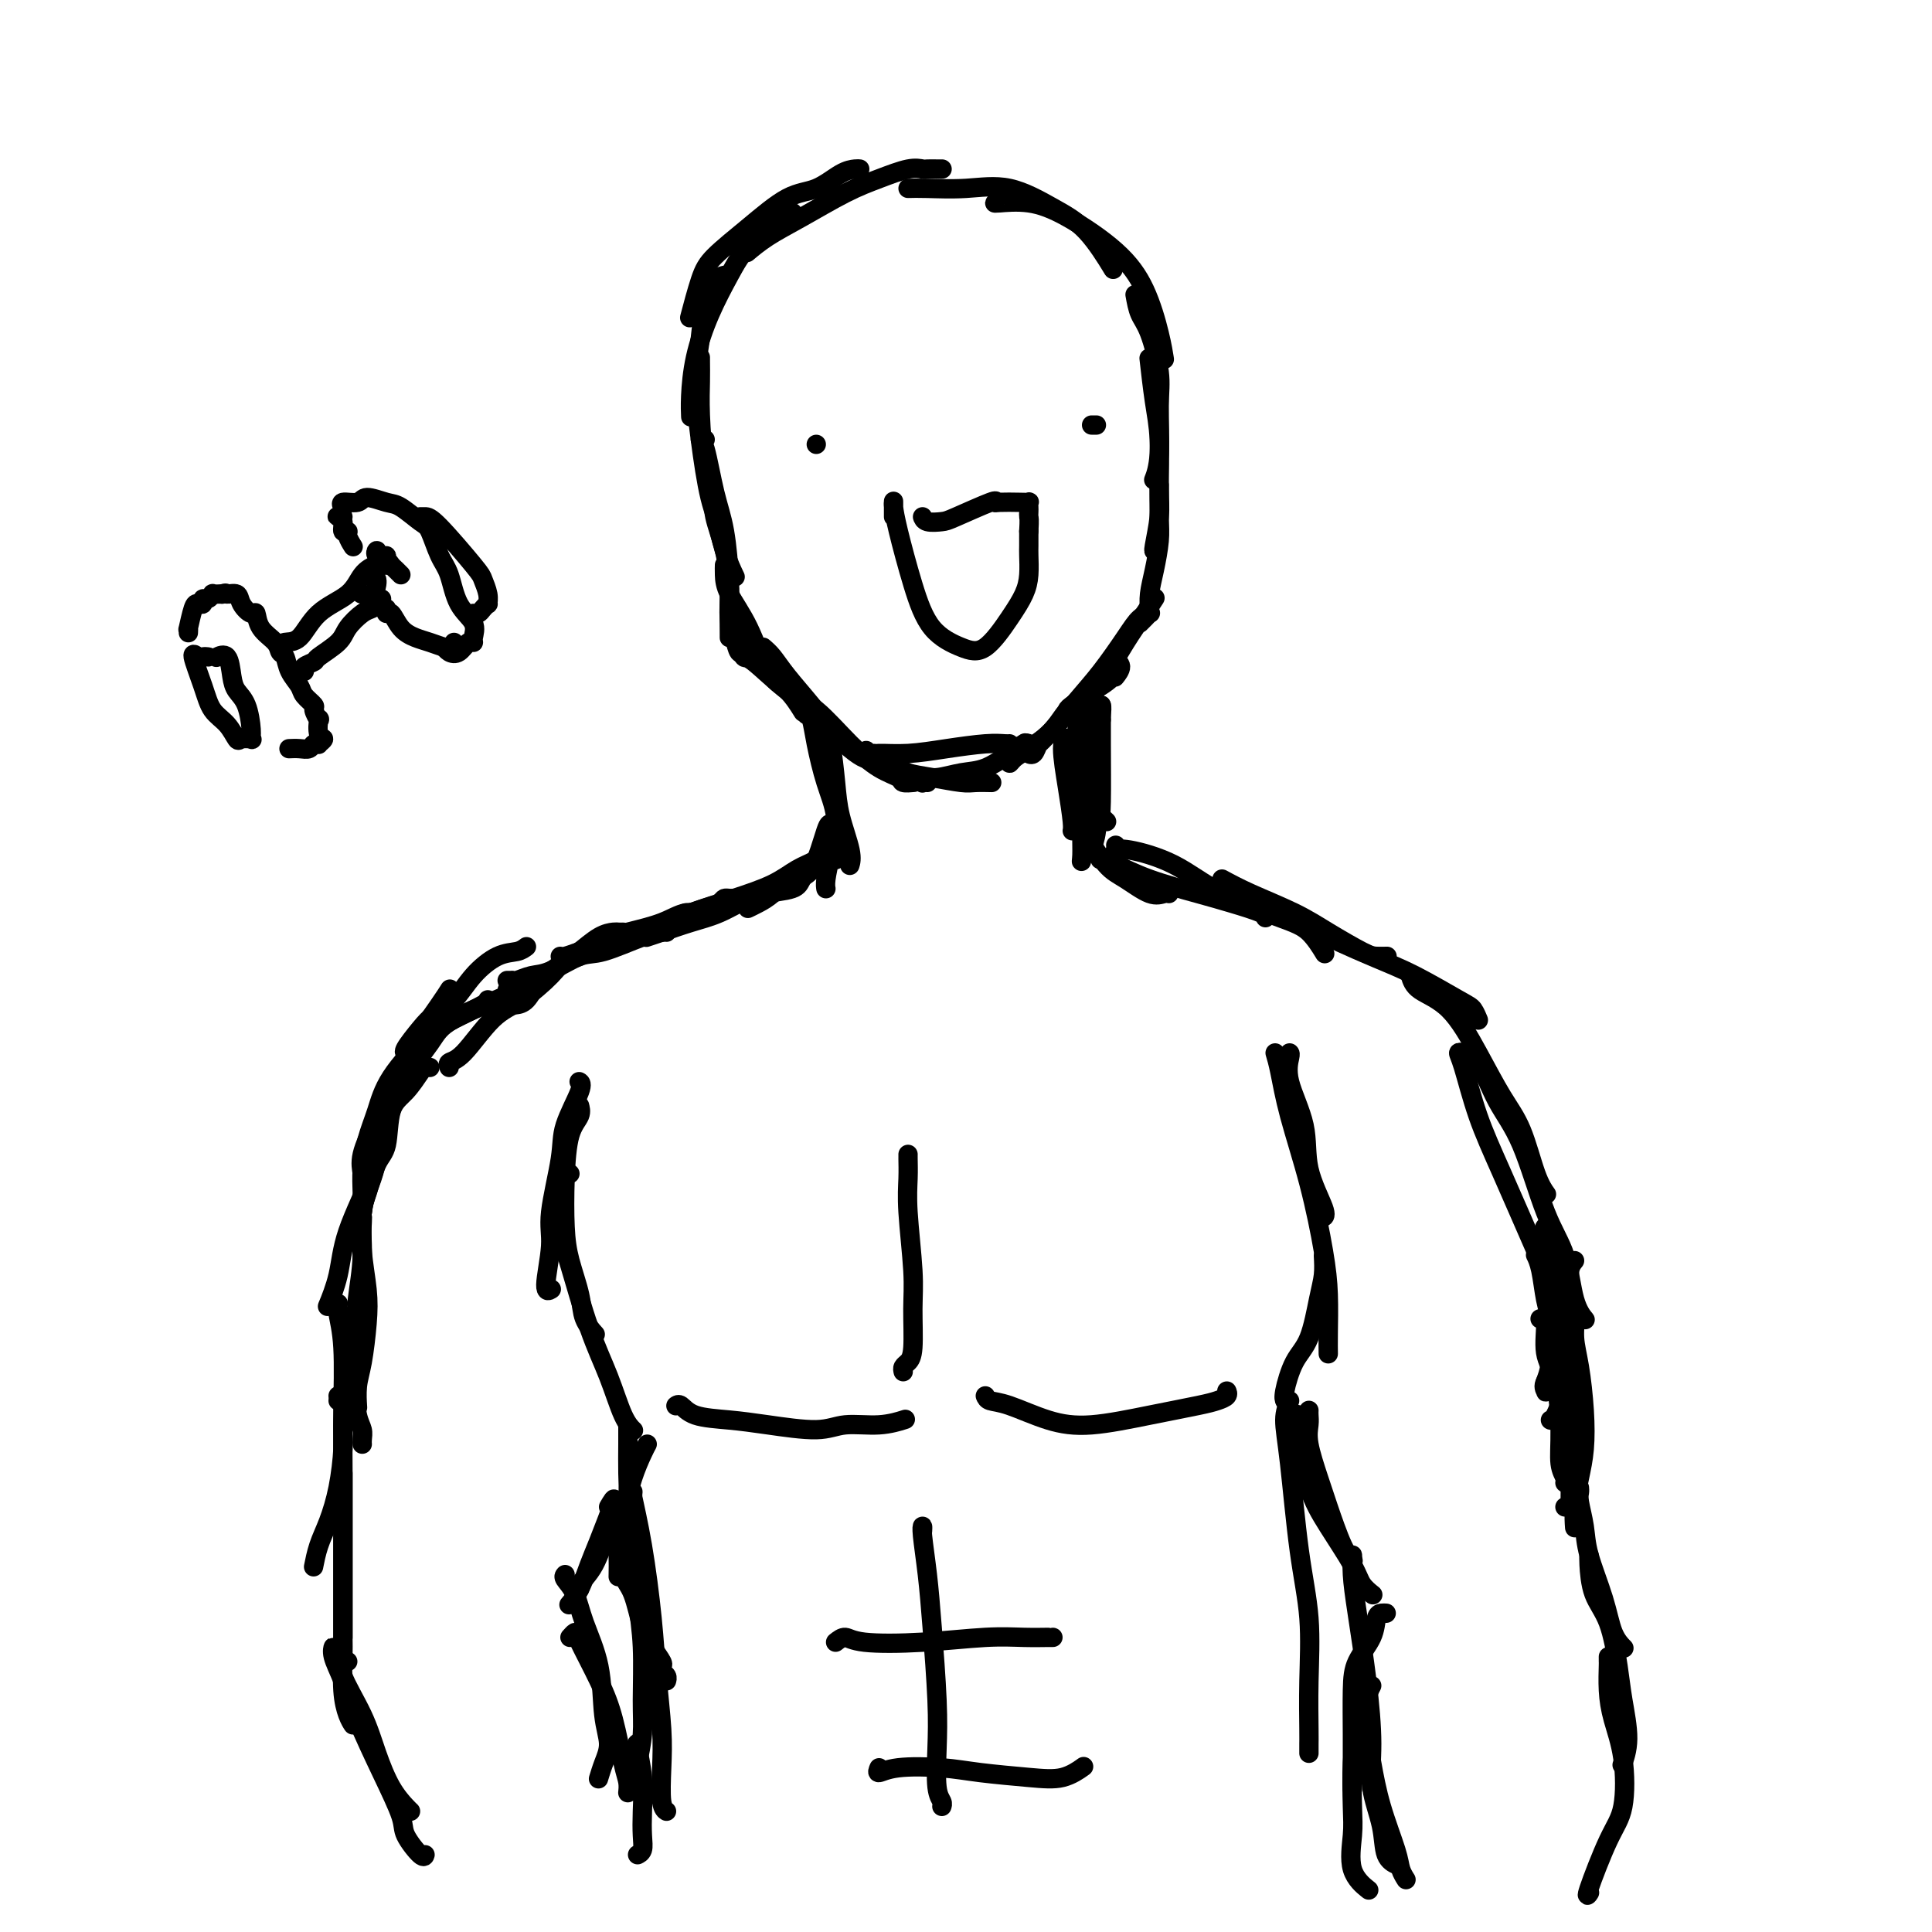 <svg viewBox='0 0 400 400' version='1.1' xmlns='http://www.w3.org/2000/svg' xmlns:xlink='http://www.w3.org/1999/xlink'><g fill='none' stroke='rgb(0,0,0)' stroke-width='4' stroke-linecap='round' stroke-linejoin='round'><path d='M195,35c-0.015,0.000 -0.030,0.000 0,0c0.030,-0.000 0.107,-0.002 0,0c-0.107,0.002 -0.396,0.006 -1,0c-0.604,-0.006 -1.522,-0.023 -2,0c-0.478,0.023 -0.516,0.085 -1,0c-0.484,-0.085 -1.412,-0.316 -3,0c-1.588,0.316 -3.834,1.178 -6,2c-2.166,0.822 -4.252,1.604 -7,3c-2.748,1.396 -6.159,3.405 -9,5c-2.841,1.595 -5.111,2.776 -7,4c-1.889,1.224 -3.397,2.493 -4,3c-0.603,0.507 -0.302,0.254 0,0'/><path d='M178,35c-0.200,-0.028 -0.399,-0.057 -1,0c-0.601,0.057 -1.603,0.199 -3,1c-1.397,0.801 -3.189,2.261 -5,3c-1.811,0.739 -3.641,0.756 -6,2c-2.359,1.244 -5.245,3.715 -8,6c-2.755,2.285 -5.378,4.386 -7,6c-1.622,1.614 -2.245,2.742 -3,5c-0.755,2.258 -1.644,5.645 -2,7c-0.356,1.355 -0.178,0.677 0,0'/><path d='M164,44c0.090,0.020 0.180,0.040 0,0c-0.180,-0.040 -0.631,-0.142 -1,0c-0.369,0.142 -0.658,0.526 -1,1c-0.342,0.474 -0.739,1.036 -2,2c-1.261,0.964 -3.385,2.330 -5,4c-1.615,1.670 -2.720,3.646 -4,6c-1.280,2.354 -2.735,5.087 -4,8c-1.265,2.913 -2.339,6.008 -3,9c-0.661,2.992 -0.909,5.883 -1,8c-0.091,2.117 -0.026,3.462 0,4c0.026,0.538 0.013,0.269 0,0'/><path d='M150,57c-0.640,0.159 -1.279,0.319 -2,1c-0.721,0.681 -1.522,1.885 -2,4c-0.478,2.115 -0.632,5.141 -1,8c-0.368,2.859 -0.950,5.551 -1,9c-0.050,3.449 0.431,7.656 1,12c0.569,4.344 1.225,8.824 2,12c0.775,3.176 1.670,5.047 2,6c0.330,0.953 0.094,0.986 0,1c-0.094,0.014 -0.047,0.007 0,0'/><path d='M145,74c-0.005,0.108 -0.009,0.217 0,1c0.009,0.783 0.032,2.242 0,4c-0.032,1.758 -0.120,3.817 0,7c0.120,3.183 0.449,7.491 1,11c0.551,3.509 1.323,6.219 2,9c0.677,2.781 1.259,5.633 2,8c0.741,2.367 1.640,4.248 2,5c0.360,0.752 0.180,0.376 0,0'/><path d='M146,91c-0.489,0.001 -0.979,0.001 -1,0c-0.021,-0.001 0.425,-0.004 1,2c0.575,2.004 1.278,6.015 2,9c0.722,2.985 1.461,4.943 2,8c0.539,3.057 0.876,7.211 1,10c0.124,2.789 0.033,4.211 0,6c-0.033,1.789 -0.009,3.943 0,5c0.009,1.057 0.003,1.016 0,1c-0.003,-0.016 -0.001,-0.008 0,0'/><path d='M148,103c-0.194,1.099 -0.389,2.198 0,4c0.389,1.802 1.361,4.308 2,7c0.639,2.692 0.946,5.569 1,8c0.054,2.431 -0.143,4.417 0,6c0.143,1.583 0.626,2.765 1,4c0.374,1.235 0.639,2.525 1,3c0.361,0.475 0.817,0.136 1,0c0.183,-0.136 0.091,-0.068 0,0'/><path d='M150,118c0.005,-0.567 0.009,-1.134 0,-1c-0.009,0.134 -0.033,0.968 0,2c0.033,1.032 0.121,2.263 1,4c0.879,1.737 2.548,3.979 4,7c1.452,3.021 2.688,6.820 4,9c1.312,2.180 2.699,2.741 4,4c1.301,1.259 2.514,3.217 3,4c0.486,0.783 0.243,0.392 0,0'/><path d='M158,134c0.632,0.541 1.264,1.083 2,2c0.736,0.917 1.577,2.211 3,4c1.423,1.789 3.429,4.073 5,6c1.571,1.927 2.708,3.497 4,5c1.292,1.503 2.738,2.939 4,4c1.262,1.061 2.340,1.747 3,2c0.660,0.253 0.903,0.072 1,0c0.097,-0.072 0.049,-0.036 0,0'/><path d='M155,135c-0.283,0.177 -0.565,0.355 -1,0c-0.435,-0.355 -1.021,-1.242 -1,-1c0.021,0.242 0.650,1.614 1,2c0.350,0.386 0.420,-0.213 2,1c1.580,1.213 4.669,4.237 7,6c2.331,1.763 3.905,2.266 6,4c2.095,1.734 4.712,4.699 7,7c2.288,2.301 4.246,3.937 6,5c1.754,1.063 3.305,1.553 4,2c0.695,0.447 0.533,0.851 1,1c0.467,0.149 1.562,0.043 2,0c0.438,-0.043 0.219,-0.021 0,0'/><path d='M181,156c-0.286,0.144 -0.572,0.288 -1,0c-0.428,-0.288 -0.999,-1.008 -1,-1c-0.001,0.008 0.569,0.745 1,1c0.431,0.255 0.725,0.030 2,0c1.275,-0.030 3.533,0.136 6,0c2.467,-0.136 5.145,-0.572 8,-1c2.855,-0.428 5.889,-0.847 8,-1c2.111,-0.153 3.299,-0.041 4,0c0.701,0.041 0.915,0.012 1,0c0.085,-0.012 0.043,-0.006 0,0'/><path d='M185,159c-0.617,0.024 -1.235,0.049 -1,0c0.235,-0.049 1.321,-0.171 2,0c0.679,0.171 0.949,0.634 2,1c1.051,0.366 2.881,0.634 5,1c2.119,0.366 4.527,0.830 6,1c1.473,0.170 2.012,0.046 3,0c0.988,-0.046 2.425,-0.013 3,0c0.575,0.013 0.287,0.007 0,0'/><path d='M192,162c-0.438,-0.032 -0.877,-0.065 -1,0c-0.123,0.065 0.069,0.226 0,0c-0.069,-0.226 -0.398,-0.840 0,-1c0.398,-0.160 1.525,0.136 3,0c1.475,-0.136 3.299,-0.702 5,-1c1.701,-0.298 3.279,-0.329 5,-1c1.721,-0.671 3.585,-1.984 5,-3c1.415,-1.016 2.381,-1.735 3,-2c0.619,-0.265 0.891,-0.076 1,0c0.109,0.076 0.054,0.038 0,0'/><path d='M212,154c0.192,-0.160 0.384,-0.321 0,0c-0.384,0.321 -1.344,1.122 -2,2c-0.656,0.878 -1.007,1.831 -1,2c0.007,0.169 0.371,-0.447 1,-1c0.629,-0.553 1.521,-1.043 3,-2c1.479,-0.957 3.544,-2.380 5,-4c1.456,-1.620 2.304,-3.438 4,-5c1.696,-1.562 4.241,-2.870 6,-4c1.759,-1.130 2.734,-2.082 3,-3c0.266,-0.918 -0.176,-1.803 0,-2c0.176,-0.197 0.970,0.293 1,1c0.030,0.707 -0.706,1.631 -1,2c-0.294,0.369 -0.147,0.185 0,0'/><path d='M216,153c-0.341,0.198 -0.683,0.397 -1,1c-0.317,0.603 -0.610,1.611 -1,2c-0.390,0.389 -0.878,0.158 -1,0c-0.122,-0.158 0.124,-0.243 1,-1c0.876,-0.757 2.384,-2.185 4,-4c1.616,-1.815 3.340,-4.017 5,-6c1.660,-1.983 3.254,-3.748 5,-6c1.746,-2.252 3.642,-4.993 5,-7c1.358,-2.007 2.178,-3.280 3,-4c0.822,-0.720 1.646,-0.886 2,-1c0.354,-0.114 0.239,-0.175 0,0c-0.239,0.175 -0.603,0.586 -1,1c-0.397,0.414 -0.828,0.833 -1,1c-0.172,0.167 -0.086,0.084 0,0'/><path d='M222,146c-0.509,0.362 -1.018,0.724 -1,1c0.018,0.276 0.564,0.464 1,0c0.436,-0.464 0.761,-1.582 2,-3c1.239,-1.418 3.390,-3.137 5,-5c1.610,-1.863 2.679,-3.871 4,-6c1.321,-2.129 2.894,-4.381 4,-6c1.106,-1.619 1.745,-2.605 2,-3c0.255,-0.395 0.128,-0.197 0,0'/><path d='M238,127c0.022,-0.193 0.044,-0.386 0,-1c-0.044,-0.614 -0.155,-1.647 0,-3c0.155,-1.353 0.578,-3.024 1,-5c0.422,-1.976 0.845,-4.256 1,-6c0.155,-1.744 0.041,-2.952 0,-5c-0.041,-2.048 -0.011,-4.936 0,-6c0.011,-1.064 0.003,-0.304 0,0c-0.003,0.304 -0.002,0.152 0,0'/><path d='M239,114c0.031,-0.038 0.062,-0.077 0,0c-0.062,0.077 -0.215,0.269 0,-1c0.215,-1.269 0.800,-3.998 1,-6c0.200,-2.002 0.015,-3.277 0,-6c-0.015,-2.723 0.140,-6.895 0,-10c-0.140,-3.105 -0.576,-5.144 -1,-8c-0.424,-2.856 -0.835,-6.530 -1,-8c-0.165,-1.470 -0.082,-0.735 0,0'/><path d='M188,39c0.997,-0.026 1.994,-0.051 4,0c2.006,0.051 5.022,0.180 8,0c2.978,-0.180 5.920,-0.667 9,0c3.080,0.667 6.300,2.488 9,4c2.700,1.512 4.881,2.715 7,5c2.119,2.285 4.177,5.653 5,7c0.823,1.347 0.412,0.674 0,0'/><path d='M206,42c-0.084,0.047 -0.168,0.094 1,0c1.168,-0.094 3.587,-0.329 6,0c2.413,0.329 4.818,1.224 8,3c3.182,1.776 7.140,4.435 10,7c2.860,2.565 4.622,5.038 6,8c1.378,2.962 2.371,6.413 3,9c0.629,2.587 0.894,4.311 1,5c0.106,0.689 0.053,0.345 0,0'/><path d='M235,61c0.257,1.442 0.515,2.885 1,4c0.485,1.115 1.198,1.904 2,4c0.802,2.096 1.693,5.501 2,8c0.307,2.499 0.031,4.093 0,7c-0.031,2.907 0.184,7.129 0,10c-0.184,2.871 -0.767,4.392 -1,5c-0.233,0.608 -0.117,0.304 0,0'/><path d='M171,149c-0.087,0.169 -0.173,0.338 0,1c0.173,0.662 0.607,1.817 1,4c0.393,2.183 0.746,5.394 1,8c0.254,2.606 0.408,4.606 1,7c0.592,2.394 1.621,5.183 2,7c0.379,1.817 0.108,2.662 0,3c-0.108,0.338 -0.054,0.169 0,0'/><path d='M167,148c0.354,0.056 0.708,0.113 1,1c0.292,0.887 0.523,2.606 1,5c0.477,2.394 1.200,5.465 2,8c0.800,2.535 1.678,4.535 2,7c0.322,2.465 0.087,5.394 0,7c-0.087,1.606 -0.025,1.887 0,2c0.025,0.113 0.012,0.056 0,0'/><path d='M228,146c0.002,-0.028 0.004,-0.056 0,1c-0.004,1.056 -0.015,3.197 0,7c0.015,3.803 0.056,9.267 0,12c-0.056,2.733 -0.207,2.736 0,3c0.207,0.264 0.774,0.790 1,1c0.226,0.210 0.113,0.105 0,0'/><path d='M228,149c-0.030,-0.184 -0.061,-0.368 0,-1c0.061,-0.632 0.212,-1.711 0,-2c-0.212,-0.289 -0.788,0.211 -1,1c-0.212,0.789 -0.061,1.868 0,4c0.061,2.132 0.030,5.316 0,8c-0.030,2.684 -0.061,4.866 0,7c0.061,2.134 0.212,4.220 0,6c-0.212,1.780 -0.788,3.254 -1,4c-0.212,0.746 -0.059,0.762 0,0c0.059,-0.762 0.026,-2.304 0,-4c-0.026,-1.696 -0.044,-3.548 0,-5c0.044,-1.452 0.151,-2.505 0,-5c-0.151,-2.495 -0.559,-6.433 -1,-9c-0.441,-2.567 -0.913,-3.762 -1,-5c-0.087,-1.238 0.212,-2.518 0,-2c-0.212,0.518 -0.936,2.833 -1,5c-0.064,2.167 0.533,4.184 1,7c0.467,2.816 0.804,6.431 1,9c0.196,2.569 0.249,4.092 0,6c-0.249,1.908 -0.802,4.201 -1,5c-0.198,0.799 -0.042,0.105 0,-1c0.042,-1.105 -0.030,-2.619 0,-4c0.030,-1.381 0.161,-2.628 0,-5c-0.161,-2.372 -0.615,-5.870 -1,-8c-0.385,-2.130 -0.702,-2.894 -1,-4c-0.298,-1.106 -0.577,-2.555 -1,-3c-0.423,-0.445 -0.989,0.116 -1,2c-0.011,1.884 0.533,5.093 1,8c0.467,2.907 0.856,5.514 1,7c0.144,1.486 0.041,1.853 0,2c-0.041,0.147 -0.021,0.073 0,0'/><path d='M172,159c0.400,1.466 0.801,2.932 1,5c0.199,2.068 0.197,4.736 0,7c-0.197,2.264 -0.589,4.122 -1,6c-0.411,1.878 -0.841,3.775 -1,5c-0.159,1.225 -0.045,1.779 0,2c0.045,0.221 0.023,0.111 0,0'/><path d='M172,171c-0.177,-0.443 -0.354,-0.887 -1,1c-0.646,1.887 -1.760,6.103 -3,8c-1.240,1.897 -2.605,1.475 -4,2c-1.395,0.525 -2.818,1.997 -4,3c-1.182,1.003 -2.121,1.537 -3,2c-0.879,0.463 -1.698,0.855 -2,1c-0.302,0.145 -0.086,0.041 0,0c0.086,-0.041 0.043,-0.021 0,0'/><path d='M169,179c-0.015,-0.126 -0.031,-0.251 0,0c0.031,0.251 0.108,0.880 0,1c-0.108,0.120 -0.402,-0.267 -1,0c-0.598,0.267 -1.501,1.188 -2,2c-0.499,0.812 -0.596,1.514 -2,2c-1.404,0.486 -4.117,0.757 -6,1c-1.883,0.243 -2.935,0.457 -5,1c-2.065,0.543 -5.141,1.414 -7,2c-1.859,0.586 -2.500,0.889 -3,1c-0.500,0.111 -0.857,0.032 -1,0c-0.143,-0.032 -0.071,-0.016 0,0'/><path d='M165,181c-0.619,0.236 -1.237,0.472 -2,1c-0.763,0.528 -1.670,1.349 -3,2c-1.330,0.651 -3.082,1.131 -5,2c-1.918,0.869 -4.003,2.128 -6,3c-1.997,0.872 -3.906,1.357 -6,2c-2.094,0.643 -4.371,1.442 -6,2c-1.629,0.558 -2.608,0.874 -3,1c-0.392,0.126 -0.196,0.063 0,0'/><path d='M223,169c0.479,1.078 0.958,2.156 2,4c1.042,1.844 2.647,4.456 4,6c1.353,1.544 2.454,2.022 4,3c1.546,0.978 3.538,2.458 5,3c1.462,0.542 2.394,0.146 3,0c0.606,-0.146 0.888,-0.042 1,0c0.112,0.042 0.056,0.021 0,0'/><path d='M228,178c-0.197,-0.043 -0.393,-0.087 0,0c0.393,0.087 1.377,0.303 3,1c1.623,0.697 3.885,1.875 7,3c3.115,1.125 7.083,2.196 10,3c2.917,0.804 4.782,1.339 7,2c2.218,0.661 4.790,1.447 6,2c1.210,0.553 1.060,0.872 1,1c-0.060,0.128 -0.030,0.064 0,0'/><path d='M231,175c0.033,0.409 0.067,0.817 0,1c-0.067,0.183 -0.234,0.139 0,0c0.234,-0.139 0.870,-0.373 3,0c2.130,0.373 5.755,1.355 9,3c3.245,1.645 6.110,3.955 10,6c3.890,2.045 8.806,3.827 12,5c3.194,1.173 4.668,1.739 6,3c1.332,1.261 2.524,3.217 3,4c0.476,0.783 0.238,0.391 0,0'/><path d='M152,186c-0.322,0.013 -0.644,0.026 -1,0c-0.356,-0.026 -0.746,-0.092 -1,0c-0.254,0.092 -0.372,0.342 -1,1c-0.628,0.658 -1.765,1.723 -3,2c-1.235,0.277 -2.569,-0.234 -4,0c-1.431,0.234 -2.958,1.212 -5,2c-2.042,0.788 -4.599,1.387 -7,2c-2.401,0.613 -4.646,1.242 -6,2c-1.354,0.758 -1.815,1.645 -2,2c-0.185,0.355 -0.092,0.177 0,0'/><path d='M129,193c-0.372,0.009 -0.744,0.017 -1,0c-0.256,-0.017 -0.397,-0.060 -1,0c-0.603,0.060 -1.670,0.223 -3,1c-1.330,0.777 -2.924,2.170 -4,3c-1.076,0.830 -1.634,1.098 -3,2c-1.366,0.902 -3.542,2.438 -5,4c-1.458,1.562 -2.200,3.151 -3,4c-0.800,0.849 -1.657,0.957 -2,1c-0.343,0.043 -0.171,0.022 0,0'/><path d='M120,197c0.287,0.365 0.575,0.729 0,1c-0.575,0.271 -2.012,0.447 -3,1c-0.988,0.553 -1.526,1.482 -3,3c-1.474,1.518 -3.883,3.626 -6,5c-2.117,1.374 -3.940,2.015 -6,4c-2.060,1.985 -4.356,5.316 -6,7c-1.644,1.684 -2.635,1.723 -3,2c-0.365,0.277 -0.104,0.794 0,1c0.104,0.206 0.052,0.103 0,0'/><path d='M105,205c1.134,-0.043 2.267,-0.086 0,1c-2.267,1.086 -7.936,3.301 -11,5c-3.064,1.699 -3.525,2.881 -5,5c-1.475,2.119 -3.964,5.174 -6,8c-2.036,2.826 -3.617,5.423 -5,8c-1.383,2.577 -2.567,5.134 -3,7c-0.433,1.866 -0.117,3.041 0,4c0.117,0.959 0.033,1.703 0,2c-0.033,0.297 -0.017,0.149 0,0'/><path d='M89,221c-0.377,-0.011 -0.755,-0.021 -1,0c-0.245,0.021 -0.359,0.075 -1,1c-0.641,0.925 -1.810,2.723 -3,4c-1.190,1.277 -2.399,2.032 -3,4c-0.601,1.968 -0.592,5.147 -1,7c-0.408,1.853 -1.234,2.380 -2,4c-0.766,1.620 -1.474,4.333 -2,6c-0.526,1.667 -0.871,2.289 -1,3c-0.129,0.711 -0.043,1.511 0,1c0.043,-0.511 0.041,-2.335 0,-4c-0.041,-1.665 -0.122,-3.173 0,-5c0.122,-1.827 0.448,-3.972 1,-6c0.552,-2.028 1.328,-3.937 2,-6c0.672,-2.063 1.238,-4.280 3,-7c1.762,-2.720 4.721,-5.944 7,-8c2.279,-2.056 3.879,-2.943 6,-4c2.121,-1.057 4.763,-2.285 6,-3c1.237,-0.715 1.068,-0.919 1,-1c-0.068,-0.081 -0.034,-0.041 0,0'/><path d='M120,224c-0.087,-0.050 -0.175,-0.100 0,0c0.175,0.100 0.612,0.349 0,2c-0.612,1.651 -2.274,4.702 -3,7c-0.726,2.298 -0.517,3.841 -1,7c-0.483,3.159 -1.660,7.932 -2,11c-0.340,3.068 0.156,4.431 0,7c-0.156,2.569 -0.965,6.346 -1,8c-0.035,1.654 0.704,1.187 1,1c0.296,-0.187 0.148,-0.093 0,0'/><path d='M120,230c-0.004,-0.434 -0.008,-0.868 0,-1c0.008,-0.132 0.027,0.039 0,0c-0.027,-0.039 -0.099,-0.287 0,0c0.099,0.287 0.368,1.109 0,2c-0.368,0.891 -1.374,1.851 -2,4c-0.626,2.149 -0.874,5.488 -1,9c-0.126,3.512 -0.132,7.197 0,10c0.132,2.803 0.400,4.723 1,7c0.600,2.277 1.532,4.909 2,7c0.468,2.091 0.472,3.640 1,5c0.528,1.360 1.579,2.531 2,3c0.421,0.469 0.210,0.234 0,0'/><path d='M118,243c-0.450,-0.107 -0.901,-0.213 -1,0c-0.099,0.213 0.153,0.746 0,1c-0.153,0.254 -0.712,0.231 -1,2c-0.288,1.769 -0.306,5.331 0,8c0.306,2.669 0.937,4.446 2,8c1.063,3.554 2.558,8.886 4,13c1.442,4.114 2.830,7.010 4,10c1.170,2.990 2.123,6.074 3,8c0.877,1.926 1.679,2.693 2,3c0.321,0.307 0.160,0.153 0,0'/><path d='M267,218c0.089,0.073 0.179,0.145 0,1c-0.179,0.855 -0.626,2.492 0,5c0.626,2.508 2.325,5.888 3,9c0.675,3.112 0.325,5.958 1,9c0.675,3.042 2.374,6.281 3,8c0.626,1.719 0.179,1.920 0,2c-0.179,0.080 -0.089,0.040 0,0'/><path d='M264,218c0.295,0.998 0.591,1.996 1,4c0.409,2.004 0.933,5.015 2,9c1.067,3.985 2.678,8.946 4,14c1.322,5.054 2.354,10.202 3,14c0.646,3.798 0.905,6.245 1,9c0.095,2.755 0.026,5.819 0,8c-0.026,2.181 -0.007,3.480 0,4c0.007,0.520 0.004,0.260 0,0'/><path d='M274,260c0.073,1.338 0.145,2.677 0,4c-0.145,1.323 -0.508,2.631 -1,5c-0.492,2.369 -1.112,5.798 -2,8c-0.888,2.202 -2.042,3.178 -3,5c-0.958,1.822 -1.719,4.491 -2,6c-0.281,1.509 -0.080,1.860 0,2c0.080,0.140 0.040,0.070 0,0'/><path d='M253,182c1.678,0.906 3.355,1.812 6,3c2.645,1.188 6.257,2.658 9,4c2.743,1.342 4.616,2.556 7,4c2.384,1.444 5.278,3.119 7,4c1.722,0.881 2.271,0.968 3,1c0.729,0.032 1.637,0.009 2,0c0.363,-0.009 0.182,-0.005 0,0'/><path d='M255,185c2.279,0.439 4.557,0.877 7,2c2.443,1.123 5.050,2.930 9,5c3.950,2.070 9.244,4.405 13,6c3.756,1.595 5.973,2.452 9,4c3.027,1.548 6.863,3.786 9,5c2.137,1.214 2.575,1.404 3,2c0.425,0.596 0.836,1.599 1,2c0.164,0.401 0.082,0.201 0,0'/><path d='M292,202c0.314,1.025 0.629,2.051 2,3c1.371,0.949 3.799,1.822 6,4c2.201,2.178 4.177,5.663 6,9c1.823,3.337 3.494,6.527 5,9c1.506,2.473 2.847,4.230 4,7c1.153,2.770 2.118,6.553 3,9c0.882,2.447 1.681,3.556 2,4c0.319,0.444 0.160,0.222 0,0'/><path d='M304,220c-0.673,-0.876 -1.346,-1.751 -1,-2c0.346,-0.249 1.710,0.130 3,2c1.290,1.870 2.505,5.231 4,8c1.495,2.769 3.270,4.946 5,9c1.730,4.054 3.416,9.986 5,14c1.584,4.014 3.065,6.109 4,9c0.935,2.891 1.323,6.579 2,9c0.677,2.421 1.644,3.575 2,4c0.356,0.425 0.102,0.121 0,0c-0.102,-0.121 -0.051,-0.061 0,0'/><path d='M326,261c-0.415,0.512 -0.830,1.024 -1,2c-0.170,0.976 -0.095,2.414 0,4c0.095,1.586 0.211,3.318 0,5c-0.211,1.682 -0.750,3.313 -1,5c-0.250,1.687 -0.211,3.429 -1,5c-0.789,1.571 -2.408,2.971 -3,4c-0.592,1.029 -0.159,1.688 0,2c0.159,0.312 0.043,0.276 0,0c-0.043,-0.276 -0.012,-0.793 0,-1c0.012,-0.207 0.006,-0.103 0,0'/><path d='M173,176c-0.177,-0.185 -0.353,-0.370 -1,0c-0.647,0.370 -1.763,1.295 -3,2c-1.237,0.705 -2.595,1.189 -4,2c-1.405,0.811 -2.856,1.950 -5,3c-2.144,1.050 -4.979,2.011 -8,3c-3.021,0.989 -6.228,2.006 -9,3c-2.772,0.994 -5.111,1.965 -8,3c-2.889,1.035 -6.329,2.134 -9,3c-2.671,0.866 -4.571,1.500 -6,2c-1.429,0.500 -2.385,0.865 -3,1c-0.615,0.135 -0.890,0.038 -1,0c-0.110,-0.038 -0.055,-0.019 0,0'/><path d='M138,193c-0.183,-0.024 -0.366,-0.048 -1,0c-0.634,0.048 -1.720,0.170 -4,1c-2.280,0.830 -5.756,2.370 -8,3c-2.244,0.630 -3.257,0.351 -5,1c-1.743,0.649 -4.217,2.226 -6,3c-1.783,0.774 -2.874,0.743 -4,1c-1.126,0.257 -2.288,0.801 -3,1c-0.712,0.199 -0.974,0.053 -1,0c-0.026,-0.053 0.185,-0.014 0,0c-0.185,0.014 -0.767,0.004 -1,0c-0.233,-0.004 -0.116,-0.002 0,0'/><path d='M109,196c-0.519,0.395 -1.038,0.791 -2,1c-0.962,0.209 -2.367,0.232 -4,1c-1.633,0.768 -3.492,2.283 -5,4c-1.508,1.717 -2.663,3.637 -4,5c-1.337,1.363 -2.855,2.169 -4,3c-1.145,0.831 -1.915,1.687 -3,3c-1.085,1.313 -2.484,3.084 -3,4c-0.516,0.916 -0.147,0.976 0,1c0.147,0.024 0.074,0.012 0,0'/><path d='M93,205c0.122,-0.193 0.244,-0.385 0,0c-0.244,0.385 -0.853,1.349 -2,3c-1.147,1.651 -2.833,3.989 -4,6c-1.167,2.011 -1.817,3.694 -3,7c-1.183,3.306 -2.899,8.236 -4,12c-1.101,3.764 -1.587,6.364 -3,10c-1.413,3.636 -3.751,8.309 -5,12c-1.249,3.691 -1.407,6.402 -2,9c-0.593,2.598 -1.621,5.084 -2,6c-0.379,0.916 -0.108,0.262 0,0c0.108,-0.262 0.054,-0.131 0,0'/><path d='M80,231c0.087,-0.141 0.173,-0.282 0,0c-0.173,0.282 -0.607,0.988 -1,2c-0.393,1.012 -0.746,2.331 -1,4c-0.254,1.669 -0.408,3.688 -1,6c-0.592,2.313 -1.623,4.919 -2,8c-0.377,3.081 -0.102,6.637 0,9c0.102,2.363 0.029,3.532 0,4c-0.029,0.468 -0.015,0.234 0,0'/><path d='M303,218c-0.473,-0.105 -0.946,-0.210 -1,0c-0.054,0.210 0.310,0.735 1,3c0.690,2.265 1.704,6.270 3,10c1.296,3.730 2.873,7.185 5,12c2.127,4.815 4.805,10.989 7,16c2.195,5.011 3.908,8.859 5,12c1.092,3.141 1.563,5.577 2,7c0.437,1.423 0.839,1.835 1,2c0.161,0.165 0.080,0.082 0,0'/><path d='M320,254c-0.176,0.035 -0.353,0.070 0,1c0.353,0.930 1.235,2.756 2,5c0.765,2.244 1.414,4.906 2,8c0.586,3.094 1.110,6.619 1,9c-0.110,2.381 -0.853,3.619 -1,5c-0.147,1.381 0.301,2.906 0,5c-0.301,2.094 -1.350,4.756 -2,6c-0.650,1.244 -0.900,1.070 -1,1c-0.100,-0.070 -0.050,-0.035 0,0'/><path d='M323,277c0.000,0.000 0.100,0.100 0.1,0.1'/><path d='M318,260c0.024,0.049 0.048,0.098 0,0c-0.048,-0.098 -0.170,-0.343 0,0c0.170,0.343 0.630,1.275 1,3c0.370,1.725 0.649,4.242 1,6c0.351,1.758 0.774,2.758 1,5c0.226,2.242 0.257,5.725 0,8c-0.257,2.275 -0.800,3.343 -1,4c-0.200,0.657 -0.057,0.902 0,1c0.057,0.098 0.029,0.049 0,0'/><path d='M78,240c-0.189,1.109 -0.377,2.218 -1,4c-0.623,1.782 -1.680,4.236 -2,7c-0.320,2.764 0.097,5.837 0,9c-0.097,3.163 -0.706,6.415 -1,9c-0.294,2.585 -0.271,4.504 0,6c0.271,1.496 0.792,2.570 1,3c0.208,0.430 0.104,0.215 0,0'/><path d='M140,291c0.018,-0.014 0.036,-0.029 0,0c-0.036,0.029 -0.125,0.101 0,0c0.125,-0.101 0.466,-0.376 1,0c0.534,0.376 1.263,1.403 3,2c1.737,0.597 4.483,0.763 7,1c2.517,0.237 4.805,0.543 8,1c3.195,0.457 7.298,1.064 10,1c2.702,-0.064 4.003,-0.801 6,-1c1.997,-0.199 4.692,0.139 7,0c2.308,-0.139 4.231,-0.754 5,-1c0.769,-0.246 0.385,-0.123 0,0'/><path d='M187,284c-0.082,-0.347 -0.165,-0.694 0,-1c0.165,-0.306 0.576,-0.573 1,-1c0.424,-0.427 0.860,-1.016 1,-3c0.140,-1.984 -0.015,-5.365 0,-8c0.015,-2.635 0.200,-4.524 0,-8c-0.200,-3.476 -0.786,-8.539 -1,-12c-0.214,-3.461 -0.057,-5.319 0,-7c0.057,-1.681 0.015,-3.183 0,-4c-0.015,-0.817 -0.004,-0.948 0,-1c0.004,-0.052 0.002,-0.026 0,0'/><path d='M204,289c0.160,0.389 0.320,0.778 1,1c0.680,0.222 1.879,0.277 4,1c2.121,0.723 5.162,2.114 8,3c2.838,0.886 5.472,1.268 9,1c3.528,-0.268 7.951,-1.186 12,-2c4.049,-0.814 7.726,-1.525 10,-2c2.274,-0.475 3.146,-0.715 4,-1c0.854,-0.285 1.692,-0.615 2,-1c0.308,-0.385 0.088,-0.824 0,-1c-0.088,-0.176 -0.044,-0.088 0,0'/><path d='M191,317c0.024,-0.468 0.049,-0.936 0,-1c-0.049,-0.064 -0.170,0.275 0,2c0.170,1.725 0.633,4.836 1,8c0.367,3.164 0.638,6.381 1,11c0.362,4.619 0.815,10.639 1,15c0.185,4.361 0.102,7.064 0,10c-0.102,2.936 -0.223,6.107 0,8c0.223,1.893 0.791,2.510 1,3c0.209,0.490 0.060,0.854 0,1c-0.060,0.146 -0.030,0.073 0,0'/><path d='M173,340c0.665,-0.528 1.331,-1.056 2,-1c0.669,0.056 1.342,0.694 4,1c2.658,0.306 7.301,0.278 12,0c4.699,-0.278 9.455,-0.807 13,-1c3.545,-0.193 5.878,-0.052 8,0c2.122,0.052 4.033,0.014 5,0c0.967,-0.014 0.991,-0.004 1,0c0.009,0.004 0.005,0.002 0,0'/><path d='M182,366c-0.227,0.530 -0.453,1.059 0,1c0.453,-0.059 1.586,-0.707 4,-1c2.414,-0.293 6.108,-0.229 9,0c2.892,0.229 4.982,0.625 8,1c3.018,0.375 6.964,0.729 10,1c3.036,0.271 5.164,0.457 7,0c1.836,-0.457 3.382,-1.559 4,-2c0.618,-0.441 0.309,-0.220 0,0'/><path d='M130,295c-0.002,0.236 -0.003,0.472 0,1c0.003,0.528 0.011,1.348 0,3c-0.011,1.652 -0.041,4.135 0,6c0.041,1.865 0.155,3.113 0,5c-0.155,1.887 -0.577,4.412 -1,6c-0.423,1.588 -0.845,2.240 -1,3c-0.155,0.760 -0.042,1.628 0,3c0.042,1.372 0.012,3.249 0,4c-0.012,0.751 -0.006,0.375 0,0'/><path d='M130,312c0.008,-0.024 0.017,-0.048 0,0c-0.017,0.048 -0.059,0.169 0,0c0.059,-0.169 0.218,-0.629 0,0c-0.218,0.629 -0.813,2.345 -1,4c-0.187,1.655 0.032,3.247 0,5c-0.032,1.753 -0.317,3.668 0,5c0.317,1.332 1.234,2.083 2,4c0.766,1.917 1.381,5.000 2,7c0.619,2.000 1.241,2.917 2,4c0.759,1.083 1.653,2.332 2,3c0.347,0.668 0.145,0.753 0,1c-0.145,0.247 -0.235,0.654 0,1c0.235,0.346 0.794,0.632 1,1c0.206,0.368 0.059,0.820 0,1c-0.059,0.180 -0.029,0.090 0,0'/><path d='M130,312c-0.007,0.070 -0.013,0.140 0,0c0.013,-0.140 0.046,-0.490 0,0c-0.046,0.490 -0.170,1.820 0,3c0.170,1.180 0.635,2.211 1,5c0.365,2.789 0.631,7.336 1,11c0.369,3.664 0.841,6.447 1,10c0.159,3.553 0.004,7.878 0,11c-0.004,3.122 0.143,5.043 0,7c-0.143,1.957 -0.577,3.950 -1,6c-0.423,2.050 -0.835,4.157 -1,5c-0.165,0.843 -0.082,0.421 0,0'/><path d='M131,316c0.003,-1.344 0.007,-2.689 0,-4c-0.007,-1.311 -0.023,-2.589 0,-3c0.023,-0.411 0.086,0.044 0,0c-0.086,-0.044 -0.321,-0.587 0,1c0.321,1.587 1.196,5.303 2,10c0.804,4.697 1.535,10.375 2,15c0.465,4.625 0.664,8.195 1,12c0.336,3.805 0.808,7.843 1,11c0.192,3.157 0.103,5.434 0,8c-0.103,2.566 -0.220,5.422 0,7c0.220,1.578 0.777,1.880 1,2c0.223,0.120 0.111,0.060 0,0'/><path d='M267,290c-0.491,1.127 -0.983,2.253 -1,4c-0.017,1.747 0.440,4.113 1,9c0.560,4.887 1.222,12.293 2,18c0.778,5.707 1.673,9.714 2,14c0.327,4.286 0.088,8.851 0,13c-0.088,4.149 -0.024,7.882 0,10c0.024,2.118 0.006,2.619 0,3c-0.006,0.381 -0.002,0.641 0,1c0.002,0.359 0.000,0.817 0,1c-0.000,0.183 -0.000,0.092 0,0'/><path d='M75,252c0.029,-0.056 0.057,-0.112 0,1c-0.057,1.112 -0.201,3.391 0,6c0.201,2.609 0.747,5.547 1,8c0.253,2.453 0.211,4.420 0,7c-0.211,2.580 -0.593,5.774 -1,8c-0.407,2.226 -0.840,3.484 -1,5c-0.160,1.516 -0.046,3.290 0,4c0.046,0.710 0.023,0.355 0,0'/><path d='M72,273c-0.542,-0.474 -1.085,-0.948 -1,0c0.085,0.948 0.797,3.317 1,5c0.203,1.683 -0.103,2.678 0,4c0.103,1.322 0.616,2.971 1,5c0.384,2.029 0.639,4.439 1,6c0.361,1.561 0.829,2.274 1,3c0.171,0.726 0.046,1.465 0,2c-0.046,0.535 -0.013,0.867 0,1c0.013,0.133 0.007,0.066 0,0'/><path d='M134,299c-0.237,0.434 -0.474,0.867 -1,2c-0.526,1.133 -1.339,2.965 -2,5c-0.661,2.035 -1.168,4.272 -2,6c-0.832,1.728 -1.988,2.946 -3,5c-1.012,2.054 -1.879,4.942 -3,7c-1.121,2.058 -2.494,3.285 -3,4c-0.506,0.715 -0.145,0.919 0,1c0.145,0.081 0.072,0.041 0,0'/><path d='M126,312c0.714,-1.211 1.427,-2.422 1,-1c-0.427,1.422 -1.996,5.478 -3,8c-1.004,2.522 -1.444,3.511 -2,5c-0.556,1.489 -1.226,3.478 -2,5c-0.774,1.522 -1.650,2.578 -2,3c-0.350,0.422 -0.175,0.211 0,0'/><path d='M271,292c-0.013,0.269 -0.027,0.539 0,1c0.027,0.461 0.093,1.114 0,2c-0.093,0.886 -0.347,2.007 0,4c0.347,1.993 1.295,4.860 2,7c0.705,2.140 1.168,3.553 2,6c0.832,2.447 2.032,5.928 3,8c0.968,2.072 1.705,2.735 2,3c0.295,0.265 0.147,0.133 0,0'/><path d='M269,293c-0.403,-0.165 -0.805,-0.330 -1,0c-0.195,0.330 -0.182,1.155 0,2c0.182,0.845 0.534,1.710 1,4c0.466,2.290 1.046,6.004 2,9c0.954,2.996 2.280,5.272 4,8c1.720,2.728 3.832,5.906 5,8c1.168,2.094 1.391,3.102 2,4c0.609,0.898 1.602,1.685 2,2c0.398,0.315 0.199,0.157 0,0'/><path d='M319,273c-0.127,0.038 -0.254,0.076 0,0c0.254,-0.076 0.890,-0.267 1,1c0.110,1.267 -0.307,3.992 0,6c0.307,2.008 1.336,3.298 2,6c0.664,2.702 0.962,6.815 1,10c0.038,3.185 -0.186,5.441 0,7c0.186,1.559 0.781,2.420 1,3c0.219,0.580 0.063,0.880 0,1c-0.063,0.120 -0.031,0.060 0,0'/><path d='M321,277c0.055,-0.389 0.109,-0.778 0,-1c-0.109,-0.222 -0.383,-0.277 0,0c0.383,0.277 1.423,0.887 2,2c0.577,1.113 0.692,2.729 1,5c0.308,2.271 0.811,5.197 1,8c0.189,2.803 0.064,5.483 0,8c-0.064,2.517 -0.069,4.871 0,7c0.069,2.129 0.211,4.035 0,5c-0.211,0.965 -0.775,0.990 -1,1c-0.225,0.010 -0.113,0.005 0,0'/><path d='M325,273c-0.119,0.088 -0.239,0.177 0,0c0.239,-0.177 0.835,-0.618 1,0c0.165,0.618 -0.102,2.295 0,4c0.102,1.705 0.574,3.438 1,6c0.426,2.562 0.808,5.952 1,9c0.192,3.048 0.195,5.755 0,8c-0.195,2.245 -0.588,4.027 -1,6c-0.412,1.973 -0.842,4.137 -1,6c-0.158,1.863 -0.042,3.425 0,4c0.042,0.575 0.012,0.164 0,0c-0.012,-0.164 -0.006,-0.082 0,0'/><path d='M327,308c0.028,0.315 0.056,0.630 0,1c-0.056,0.370 -0.195,0.794 0,2c0.195,1.206 0.725,3.192 1,5c0.275,1.808 0.295,3.438 1,6c0.705,2.562 2.096,6.058 3,9c0.904,2.942 1.320,5.331 2,7c0.680,1.669 1.623,2.620 2,3c0.377,0.380 0.189,0.190 0,0'/><path d='M329,322c-0.037,0.286 -0.074,0.572 0,2c0.074,1.428 0.259,3.998 1,6c0.741,2.002 2.037,3.437 3,6c0.963,2.563 1.592,6.253 2,9c0.408,2.747 0.594,4.551 1,7c0.406,2.449 1.032,5.544 1,8c-0.032,2.456 -0.724,4.273 -1,5c-0.276,0.727 -0.138,0.363 0,0'/><path d='M333,343c-0.004,0.425 -0.008,0.849 0,1c0.008,0.151 0.029,0.028 0,1c-0.029,0.972 -0.106,3.040 0,5c0.106,1.960 0.395,3.812 1,6c0.605,2.188 1.525,4.712 2,8c0.475,3.288 0.506,7.340 0,10c-0.506,2.660 -1.548,3.930 -3,7c-1.452,3.070 -3.314,7.942 -4,10c-0.686,2.058 -0.196,1.302 0,1c0.196,-0.302 0.098,-0.151 0,0'/><path d='M287,334c-0.318,-0.024 -0.635,-0.048 -1,0c-0.365,0.048 -0.777,0.168 -1,1c-0.223,0.832 -0.256,2.377 -1,4c-0.744,1.623 -2.199,3.325 -3,5c-0.801,1.675 -0.947,3.322 -1,6c-0.053,2.678 -0.014,6.388 0,9c0.014,2.612 0.004,4.126 0,6c-0.004,1.874 -0.001,4.107 0,5c0.001,0.893 0.001,0.447 0,0'/><path d='M280,324c0.017,-1.145 0.033,-2.291 0,-2c-0.033,0.291 -0.116,2.017 0,4c0.116,1.983 0.430,4.223 1,8c0.570,3.777 1.394,9.092 2,14c0.606,4.908 0.993,9.410 1,13c0.007,3.590 -0.365,6.269 0,9c0.365,2.731 1.469,5.516 2,8c0.531,2.484 0.489,4.669 1,6c0.511,1.331 1.575,1.809 2,2c0.425,0.191 0.213,0.096 0,0'/><path d='M284,349c-0.402,0.745 -0.805,1.491 -1,3c-0.195,1.509 -0.183,3.783 0,6c0.183,2.217 0.536,4.377 1,7c0.464,2.623 1.039,5.708 2,9c0.961,3.292 2.309,6.790 3,9c0.691,2.210 0.724,3.134 1,4c0.276,0.866 0.793,1.676 1,2c0.207,0.324 0.103,0.162 0,0'/><path d='M117,326c-0.189,0.211 -0.377,0.421 0,1c0.377,0.579 1.321,1.526 2,3c0.679,1.474 1.093,3.475 2,6c0.907,2.525 2.306,5.574 3,9c0.694,3.426 0.683,7.230 1,10c0.317,2.770 0.961,4.505 1,6c0.039,1.495 -0.528,2.749 -1,4c-0.472,1.251 -0.849,2.500 -1,3c-0.151,0.500 -0.075,0.250 0,0'/><path d='M118,339c0.410,-0.454 0.820,-0.908 1,-1c0.180,-0.092 0.129,0.177 1,2c0.871,1.823 2.664,5.200 4,8c1.336,2.800 2.214,5.024 3,8c0.786,2.976 1.479,6.705 2,9c0.521,2.295 0.871,3.156 1,4c0.129,0.844 0.037,1.670 0,2c-0.037,0.330 -0.018,0.165 0,0'/><path d='M70,290c0.000,0.000 0.000,0.000 0,0c0.000,0.000 0.000,0.000 0,0'/><path d='M70,289c0.427,0.492 0.855,0.984 1,2c0.145,1.016 0.008,2.556 0,4c-0.008,1.444 0.113,2.790 0,5c-0.113,2.210 -0.461,5.283 -1,8c-0.539,2.717 -1.268,5.079 -2,7c-0.732,1.921 -1.466,3.402 -2,5c-0.534,1.598 -0.867,3.314 -1,4c-0.133,0.686 -0.067,0.343 0,0'/><path d='M70,270c0.030,-0.101 0.061,-0.202 0,0c-0.061,0.202 -0.212,0.707 0,2c0.212,1.293 0.789,3.375 1,7c0.211,3.625 0.057,8.792 0,13c-0.057,4.208 -0.015,7.457 0,12c0.015,4.543 0.004,10.380 0,15c-0.004,4.620 -0.001,8.022 0,11c0.001,2.978 0.000,5.533 0,7c-0.000,1.467 -0.000,1.848 0,2c0.000,0.152 0.000,0.076 0,0'/><path d='M71,305c0.000,0.741 0.000,1.482 0,2c-0.000,0.518 -0.000,0.813 0,2c0.000,1.187 0.000,3.266 0,5c-0.000,1.734 -0.000,3.122 0,5c0.000,1.878 0.000,4.246 0,6c-0.000,1.754 -0.001,2.895 0,4c0.001,1.105 0.003,2.176 0,4c-0.003,1.824 -0.011,4.401 0,6c0.011,1.599 0.042,2.218 0,4c-0.042,1.782 -0.155,4.725 0,7c0.155,2.275 0.580,3.882 1,5c0.420,1.118 0.834,1.748 1,2c0.166,0.252 0.083,0.126 0,0'/><path d='M70,342c-0.435,0.146 -0.869,0.291 -1,0c-0.131,-0.291 0.043,-1.019 0,-1c-0.043,0.019 -0.302,0.785 0,2c0.302,1.215 1.164,2.879 2,5c0.836,2.121 1.646,4.699 3,8c1.354,3.301 3.253,7.326 5,11c1.747,3.674 3.344,6.998 4,9c0.656,2.002 0.372,2.681 1,4c0.628,1.319 2.169,3.278 3,4c0.831,0.722 0.952,0.206 1,0c0.048,-0.206 0.024,-0.103 0,0'/><path d='M72,344c-0.450,0.040 -0.900,0.080 -1,0c-0.100,-0.080 0.150,-0.279 0,0c-0.150,0.279 -0.699,1.038 0,3c0.699,1.962 2.646,5.128 4,8c1.354,2.872 2.114,5.449 3,8c0.886,2.551 1.897,5.076 3,7c1.103,1.924 2.297,3.249 3,4c0.703,0.751 0.915,0.929 1,1c0.085,0.071 0.042,0.036 0,0'/><path d='M132,361c-0.113,-0.079 -0.225,-0.158 0,1c0.225,1.158 0.789,3.554 1,6c0.211,2.446 0.070,4.943 0,7c-0.070,2.057 -0.070,3.675 0,5c0.070,1.325 0.211,2.357 0,3c-0.211,0.643 -0.775,0.898 -1,1c-0.225,0.102 -0.113,0.051 0,0'/><path d='M283,356c-0.734,1.898 -1.468,3.795 -2,5c-0.532,1.205 -0.864,1.717 -1,4c-0.136,2.283 -0.078,6.335 0,9c0.078,2.665 0.176,3.941 0,6c-0.176,2.059 -0.624,4.900 0,7c0.624,2.100 2.321,3.457 3,4c0.679,0.543 0.339,0.271 0,0'/><path d='M169,92c0.000,0.000 0.000,0.000 0,0c0.000,0.000 0.000,0.000 0,0c0.000,0.000 0.000,0.000 0,0'/><path d='M226,88c0.422,0.000 0.844,0.000 1,0c0.156,0.000 0.044,0.000 0,0c-0.044,0.000 -0.022,0.000 0,0'/><path d='M185,107c0.001,-1.270 0.002,-2.541 0,-3c-0.002,-0.459 -0.006,-0.108 0,0c0.006,0.108 0.022,-0.029 0,0c-0.022,0.029 -0.082,0.224 0,1c0.082,0.776 0.306,2.132 1,5c0.694,2.868 1.859,7.247 3,11c1.141,3.753 2.260,6.878 4,9c1.740,2.122 4.102,3.240 6,4c1.898,0.760 3.332,1.160 5,0c1.668,-1.160 3.571,-3.882 5,-6c1.429,-2.118 2.383,-3.634 3,-5c0.617,-1.366 0.897,-2.583 1,-4c0.103,-1.417 0.027,-3.035 0,-4c-0.027,-0.965 -0.007,-1.276 0,-2c0.007,-0.724 0.002,-1.860 0,-2c-0.002,-0.140 -0.001,0.715 0,1c0.001,0.285 0.000,-0.000 0,0c-0.000,0.000 -0.000,0.286 0,0c0.000,-0.286 0.000,-1.143 0,-2'/><path d='M213,110c0.155,-2.642 0.043,-2.746 0,-3c-0.043,-0.254 -0.015,-0.656 0,-1c0.015,-0.344 0.018,-0.628 0,-1c-0.018,-0.372 -0.058,-0.831 0,-1c0.058,-0.169 0.214,-0.048 0,0c-0.214,0.048 -0.800,0.023 -2,0c-1.200,-0.023 -3.016,-0.045 -4,0c-0.984,0.045 -1.135,0.157 -1,0c0.135,-0.157 0.558,-0.582 -1,0c-1.558,0.582 -5.097,2.170 -7,3c-1.903,0.830 -2.170,0.903 -3,1c-0.830,0.097 -2.223,0.218 -3,0c-0.777,-0.218 -0.936,-0.777 -1,-1c-0.064,-0.223 -0.032,-0.112 0,0'/><path d='M43,136c0.095,0.010 0.189,0.021 0,0c-0.189,-0.021 -0.662,-0.073 -1,0c-0.338,0.073 -0.540,0.273 -1,0c-0.460,-0.273 -1.178,-1.018 -1,0c0.178,1.018 1.251,3.800 2,6c0.749,2.200 1.175,3.819 2,5c0.825,1.181 2.049,1.925 3,3c0.951,1.075 1.628,2.481 2,3c0.372,0.519 0.437,0.151 1,0c0.563,-0.151 1.622,-0.084 2,0c0.378,0.084 0.074,0.187 0,0c-0.074,-0.187 0.084,-0.664 0,-2c-0.084,-1.336 -0.408,-3.531 -1,-5c-0.592,-1.469 -1.451,-2.211 -2,-3c-0.549,-0.789 -0.786,-1.624 -1,-3c-0.214,-1.376 -0.404,-3.294 -1,-4c-0.596,-0.706 -1.599,-0.202 -2,0c-0.401,0.202 -0.201,0.101 0,0'/><path d='M39,131c0.025,-0.535 0.049,-1.071 0,-1c-0.049,0.071 -0.172,0.747 0,0c0.172,-0.747 0.637,-2.917 1,-4c0.363,-1.083 0.623,-1.079 1,-1c0.377,0.079 0.871,0.231 1,0c0.129,-0.231 -0.106,-0.847 0,-1c0.106,-0.153 0.553,0.155 1,0c0.447,-0.155 0.893,-0.774 1,-1c0.107,-0.226 -0.125,-0.061 0,0c0.125,0.061 0.607,0.017 1,0c0.393,-0.017 0.696,-0.009 1,0'/><path d='M46,123c1.042,-0.441 0.647,-0.044 1,0c0.353,0.044 1.455,-0.267 2,0c0.545,0.267 0.535,1.110 1,2c0.465,0.890 1.406,1.825 2,2c0.594,0.175 0.842,-0.411 1,0c0.158,0.411 0.226,1.817 1,3c0.774,1.183 2.253,2.141 3,3c0.747,0.859 0.762,1.619 1,2c0.238,0.381 0.698,0.382 1,1c0.302,0.618 0.444,1.852 1,3c0.556,1.148 1.526,2.211 2,3c0.474,0.789 0.453,1.305 1,2c0.547,0.695 1.662,1.570 2,2c0.338,0.430 -0.101,0.416 0,1c0.101,0.584 0.741,1.768 1,2c0.259,0.232 0.137,-0.488 0,0c-0.137,0.488 -0.289,2.182 0,3c0.289,0.818 1.017,0.759 1,1c-0.017,0.241 -0.781,0.783 -1,1c-0.219,0.217 0.106,0.111 0,0c-0.106,-0.111 -0.642,-0.226 -1,0c-0.358,0.226 -0.539,0.792 -1,1c-0.461,0.208 -1.201,0.056 -2,0c-0.799,-0.056 -1.657,-0.016 -2,0c-0.343,0.016 -0.172,0.008 0,0'/><path d='M58,134c0.161,-0.436 0.321,-0.872 1,-1c0.679,-0.128 1.876,0.053 3,-1c1.124,-1.053 2.175,-3.339 4,-5c1.825,-1.661 4.422,-2.696 6,-4c1.578,-1.304 2.136,-2.876 3,-4c0.864,-1.124 2.035,-1.800 3,-2c0.965,-0.200 1.723,0.076 2,0c0.277,-0.076 0.074,-0.505 0,-1c-0.074,-0.495 -0.020,-1.056 0,-1c0.020,0.056 0.006,0.730 0,1c-0.006,0.270 -0.003,0.135 0,0'/><path d='M63,139c-0.226,-0.320 -0.452,-0.641 0,-1c0.452,-0.359 1.581,-0.758 2,-1c0.419,-0.242 0.129,-0.327 1,-1c0.871,-0.673 2.902,-1.934 4,-3c1.098,-1.066 1.261,-1.935 2,-3c0.739,-1.065 2.053,-2.324 3,-3c0.947,-0.676 1.525,-0.770 2,-1c0.475,-0.230 0.845,-0.598 1,-1c0.155,-0.402 0.093,-0.840 0,-1c-0.093,-0.160 -0.217,-0.043 0,0c0.217,0.043 0.776,0.012 1,0c0.224,-0.012 0.112,-0.006 0,0'/><path d='M71,105c0.082,0.123 0.165,0.247 0,0c-0.165,-0.247 -0.576,-0.864 0,-1c0.576,-0.136 2.140,0.209 3,0c0.860,-0.209 1.017,-0.971 2,-1c0.983,-0.029 2.791,0.674 4,1c1.209,0.326 1.819,0.276 3,1c1.181,0.724 2.934,2.224 4,3c1.066,0.776 1.446,0.829 2,2c0.554,1.171 1.283,3.458 2,5c0.717,1.542 1.422,2.337 2,4c0.578,1.663 1.028,4.195 2,6c0.972,1.805 2.465,2.883 3,4c0.535,1.117 0.112,2.272 0,3c-0.112,0.728 0.085,1.029 0,1c-0.085,-0.029 -0.454,-0.386 -1,0c-0.546,0.386 -1.270,1.516 -2,2c-0.730,0.484 -1.466,0.323 -2,0c-0.534,-0.323 -0.867,-0.806 -1,-1c-0.133,-0.194 -0.067,-0.097 0,0'/><path d='M71,107c-0.390,0.014 -0.780,0.028 -1,0c-0.220,-0.028 -0.270,-0.097 0,0c0.270,0.097 0.861,0.359 1,1c0.139,0.641 -0.173,1.661 0,2c0.173,0.339 0.830,-0.002 1,0c0.170,0.002 -0.146,0.347 0,1c0.146,0.653 0.756,1.615 1,2c0.244,0.385 0.122,0.192 0,0'/><path d='M80,127c0.019,-0.556 0.039,-1.113 0,-1c-0.039,0.113 -0.135,0.895 0,1c0.135,0.105 0.502,-0.465 1,0c0.498,0.465 1.127,1.967 2,3c0.873,1.033 1.989,1.598 3,2c1.011,0.402 1.917,0.640 3,1c1.083,0.360 2.343,0.842 3,1c0.657,0.158 0.712,-0.009 1,0c0.288,0.009 0.808,0.195 1,0c0.192,-0.195 0.055,-0.770 0,-1c-0.055,-0.230 -0.027,-0.115 0,0'/><path d='M78,115c0.054,-0.512 0.108,-1.024 0,-1c-0.108,0.024 -0.379,0.585 0,1c0.379,0.415 1.408,0.686 2,1c0.592,0.314 0.746,0.672 1,1c0.254,0.328 0.607,0.627 1,1c0.393,0.373 0.827,0.821 1,1c0.173,0.179 0.087,0.090 0,0'/><path d='M88,107c0.133,-0.000 0.267,-0.000 0,0c-0.267,0.000 -0.934,0.001 -1,0c-0.066,-0.001 0.470,-0.005 1,0c0.530,0.005 1.056,0.019 3,2c1.944,1.981 5.306,5.927 7,8c1.694,2.073 1.719,2.271 2,3c0.281,0.729 0.819,1.989 1,3c0.181,1.011 0.006,1.774 0,2c-0.006,0.226 0.156,-0.083 0,0c-0.156,0.083 -0.629,0.558 -1,1c-0.371,0.442 -0.638,0.850 -1,1c-0.362,0.150 -0.818,0.043 -1,0c-0.182,-0.043 -0.091,-0.021 0,0'/><path d='M75,123c-0.014,-0.004 -0.028,-0.008 0,0c0.028,0.008 0.099,0.026 0,0c-0.099,-0.026 -0.366,-0.098 0,0c0.366,0.098 1.366,0.367 2,0c0.634,-0.367 0.901,-1.368 1,-2c0.099,-0.632 0.028,-0.895 0,-1c-0.028,-0.105 -0.014,-0.053 0,0'/></g>
</svg>